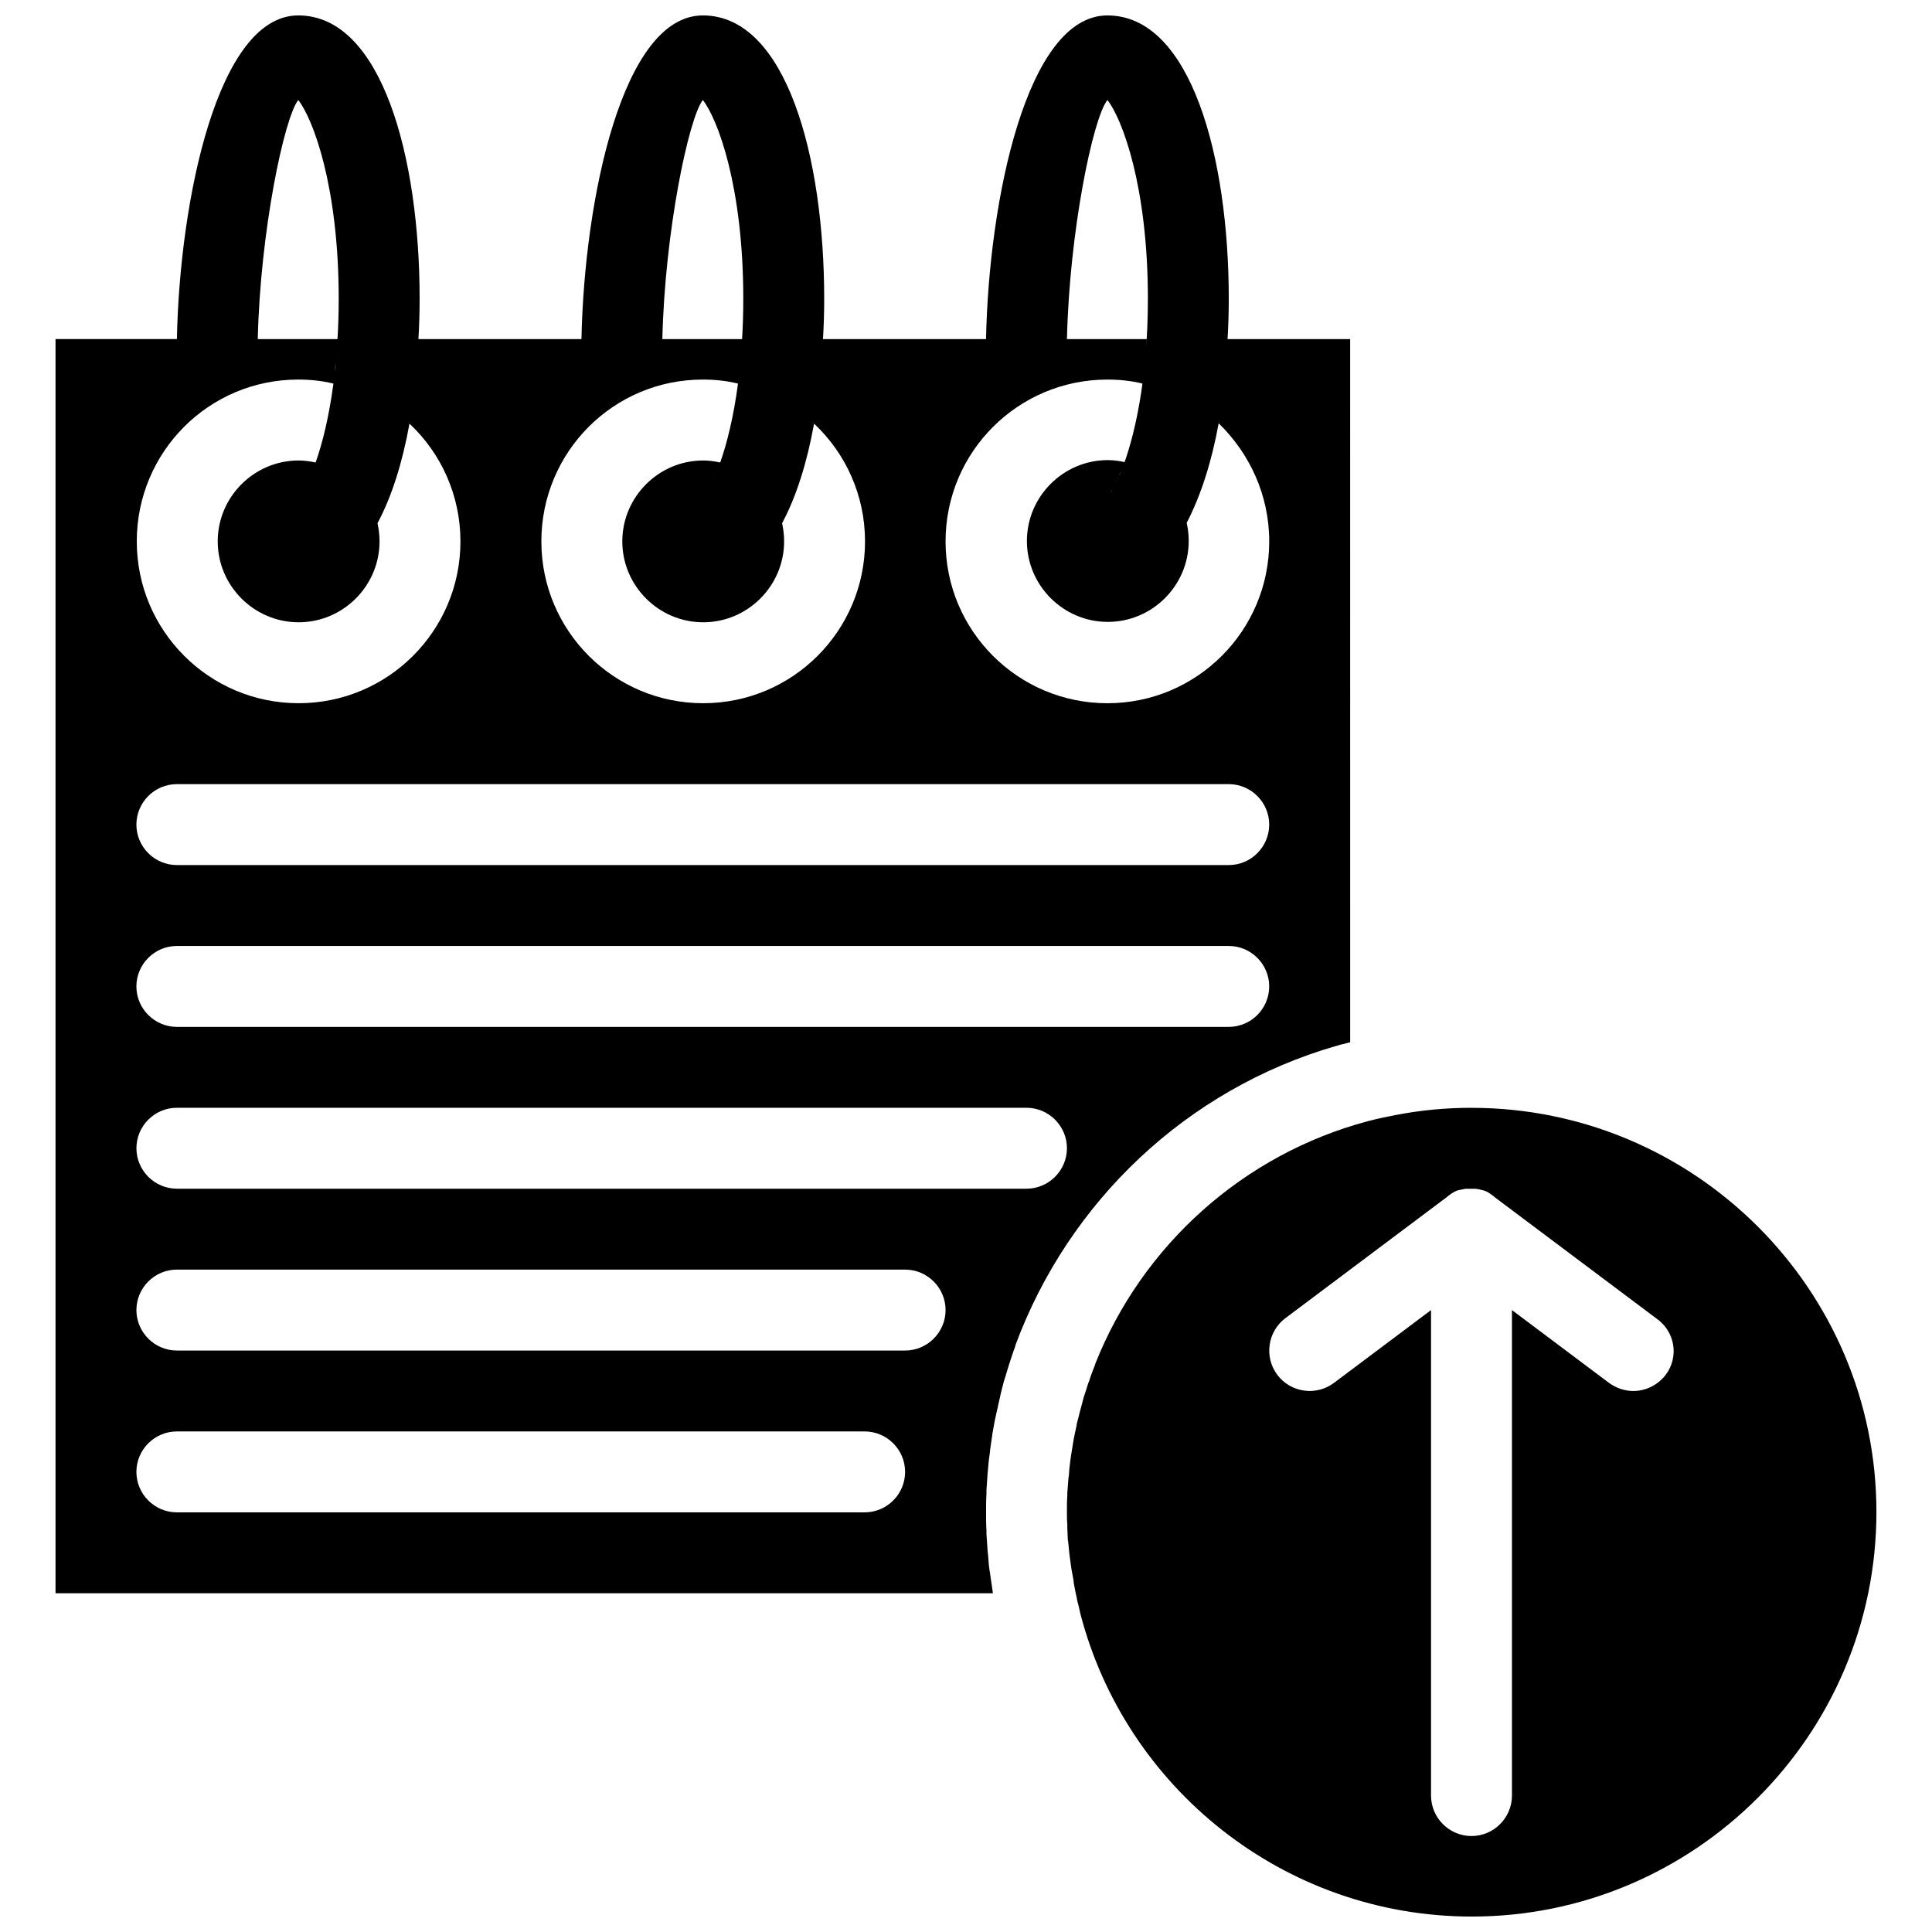 <?xml version="1.0" encoding="UTF-8"?>
<!-- Uploaded to: SVG Repo, www.svgrepo.com, Generator: SVG Repo Mixer Tools -->
<svg width="800px" height="800px" version="1.1" viewBox="144 144 512 512" xmlns="http://www.w3.org/2000/svg">
 <defs>
  <clipPath id="b">
   <path d="m158 148.09h344v418.91h-344z"/>
  </clipPath>
  <clipPath id="a">
   <path d="m426 437h216v214.9h-216z"/>
  </clipPath>
 </defs>
 <g>
  <g clip-path="url(#b)">
   <path d="m498.16 421.17c0.645-0.215 1.395-0.43 2.039-0.535 0.535-0.105 1.07-0.32 1.609-0.43l-0.004-186.34h-32.488c0.215-3.539 0.32-7.184 0.32-10.723 0-37.312-9.973-75.051-32.164-75.051-21.336 0-31.414 48.785-32.164 85.773h-43.207c0.215-3.539 0.32-7.184 0.32-10.723 0-37.312-9.973-75.051-32.164-75.051-21.336 0-31.414 48.785-32.164 85.773h-43.207c0.215-3.539 0.32-7.184 0.32-10.723 0-37.312-9.973-75.051-32.164-75.051-21.336 0-31.414 48.785-32.164 85.773h-32.164v332.37h248.42c0-0.215-0.105-0.535-0.105-0.75-0.215-1.5-0.43-2.894-0.645-4.394 0-0.215 0-0.43-0.105-0.645-0.215-1.395-0.32-2.789-0.43-4.289 0-0.32-0.105-0.645-0.105-0.965-0.105-1.5-0.215-3.109-0.32-4.609v-0.965c-0.105-1.609-0.105-3.215-0.105-4.824 0-1.715 0-3.324 0.105-4.934v-0.965c0.105-1.609 0.215-3.109 0.32-4.719 0-0.32 0.105-0.645 0.105-0.965 0.105-1.609 0.32-3.215 0.535-4.719v-0.215c0.215-1.5 0.43-3.004 0.645-4.504 0.105-0.43 0.105-0.75 0.215-1.18 0.215-1.395 0.535-2.894 0.859-4.289 0.105-0.43 0.215-0.965 0.32-1.395 0.215-1.18 0.535-2.25 0.75-3.43 0.215-0.75 0.32-1.395 0.535-2.144 0.215-0.859 0.43-1.715 0.75-2.574 0.215-0.75 0.43-1.395 0.645-2.144 0.32-1.07 0.645-2.039 0.965-3.004 0.32-0.965 0.645-1.93 0.965-2.789 0-0.105 0.105-0.32 0.105-0.43 14.043-37.84 45.242-67.754 85.02-79.227zm-60.688-176.58c3.215 0 6.324 0.32 9.328 1.07 0.535-3.644 0.859-7.504 1.07-11.793h-21.117c0.645-28.414 6.863-58.539 10.723-63.363 3.969 5.039 10.723 23.051 10.723 52.645 0 21.766-3.644 37.098-7.078 45.781 0.32-0.75 0.645-1.609 0.965-2.465-1.5-0.32-3.004-0.535-4.504-0.535-11.793 0-21.441 9.648-21.441 21.441 0 11.793 9.648 21.441 21.441 21.441s21.441-9.648 21.441-21.441c0-1.715-0.215-3.324-0.535-4.824 3.754-7.184 6.648-16.297 8.469-26.375 8.152 7.93 13.402 18.973 13.402 31.305 0 23.695-19.191 42.887-42.887 42.887s-42.887-19.191-42.887-42.887c0.004-23.695 19.195-42.887 42.887-42.887zm1.824 28.305c0.105-0.215 0.215-0.43 0.32-0.645-0.105 0.109-0.211 0.32-0.32 0.645zm-0.965 1.605c0.105-0.215 0.32-0.43 0.43-0.645-0.109 0.219-0.215 0.434-0.43 0.645zm0.535-0.855c0.105-0.215 0.215-0.43 0.32-0.645-0.105 0.215-0.211 0.43-0.32 0.645zm0.859-1.715c0.105-0.215 0.215-0.535 0.32-0.75-0.105 0.32-0.215 0.535-0.32 0.75zm0.43-0.859c0.105-0.32 0.215-0.535 0.43-0.859-0.109 0.215-0.324 0.539-0.43 0.859zm0.426-1.07c0.105-0.32 0.32-0.645 0.43-1.07-0.105 0.426-0.215 0.746-0.43 1.07zm-101-24.34c0.105-0.859 0.215-1.715 0.32-2.68-0.105 0.859-0.215 1.715-0.32 2.68zm0.645-6.324c0.105-0.645 0.105-1.395 0.215-2.144-0.109 0.75-0.109 1.5-0.215 2.144zm0.215-2.894c0.105-0.75 0.105-1.5 0.105-2.359 0 0.855 0 1.609-0.105 2.359zm-10.188-65.938c3.969 5.039 10.723 23.051 10.723 52.645 0 3.754-0.105 7.289-0.32 10.723l-21.125-0.004c0.645-28.414 6.969-58.539 10.723-63.363zm9.863 69.688c-0.105 0.645-0.105 1.395-0.215 2.039 0.109-0.645 0.215-1.395 0.215-2.039zm-9.863 4.398c3.215 0 6.324 0.32 9.328 1.07-1.18 8.793-2.894 15.762-4.719 20.906-1.5-0.32-3.004-0.535-4.504-0.535-11.793 0-21.441 9.648-21.441 21.441 0 11.793 9.648 21.441 21.441 21.441s21.441-9.648 21.441-21.441c0-1.715-0.215-3.324-0.535-4.824 3.859-7.184 6.648-16.297 8.469-26.375 8.363 7.828 13.508 18.977 13.508 31.199 0 23.695-19.191 42.887-42.887 42.887-23.695 0-42.887-19.191-42.887-42.887 0.008-23.691 19.09-42.883 42.785-42.883zm2.25 27.34c0.75-1.5 1.5-3.324 2.25-5.469-0.746 2.144-1.496 3.965-2.25 5.469zm-100.14-26.27c0.105-0.859 0.215-1.715 0.32-2.68-0.105 0.859-0.215 1.715-0.32 2.68zm0.641-6.219c0.105-0.75 0.105-1.5 0.215-2.25-0.105 0.75-0.105 1.5-0.215 2.25zm0.215-2.894c0.105-0.75 0.105-1.609 0.105-2.359 0.004 0.75 0.004 1.609-0.105 2.359zm-10.184-66.043c3.969 5.039 10.723 23.051 10.723 52.645 0 3.754-0.105 7.289-0.32 10.723l-21.125-0.004c0.645-28.414 6.969-58.539 10.723-63.363zm9.969 69.688c-0.105 0.75-0.105 1.395-0.215 2.144 0-0.75 0.109-1.5 0.215-2.144zm-9.969 4.398c3.215 0 6.324 0.32 9.328 1.07-1.18 8.793-2.894 15.762-4.719 20.906-1.5-0.32-3.004-0.535-4.504-0.535-11.793 0-21.441 9.648-21.441 21.441 0 11.793 9.648 21.441 21.441 21.441s21.441-9.648 21.441-21.441c0-1.715-0.215-3.324-0.535-4.824 3.859-7.184 6.648-16.297 8.469-26.375 8.363 7.828 13.508 18.977 13.508 31.199 0 23.695-19.191 42.887-42.887 42.887s-42.887-19.191-42.887-42.887c0.004-23.691 19.09-42.883 42.785-42.883zm2.25 27.34c0.75-1.5 1.5-3.324 2.25-5.469-0.75 2.144-1.5 3.965-2.25 5.469zm-34.414 79.875h278.76c5.898 0 10.723 4.824 10.723 10.723 0 5.898-4.824 10.723-10.723 10.723h-278.76c-5.898 0-10.723-4.824-10.723-10.723 0-5.898 4.824-10.723 10.723-10.723zm0 42.887h278.76c5.898 0 10.723 4.824 10.723 10.723 0 5.898-4.824 10.723-10.723 10.723h-278.76c-5.898 0-10.723-4.824-10.723-10.723 0-5.898 4.824-10.723 10.723-10.723zm182.27 150.1h-182.27c-5.898 0-10.723-4.824-10.723-10.723 0-5.898 4.824-10.723 10.723-10.723h182.27c5.898 0 10.723 4.824 10.723 10.723 0 5.898-4.824 10.723-10.723 10.723zm10.723-42.887h-192.99c-5.898 0-10.723-4.824-10.723-10.723 0-5.898 4.824-10.723 10.723-10.723h192.99c5.898 0 10.723 4.824 10.723 10.723 0 5.898-4.828 10.723-10.723 10.723zm32.164-42.887h-225.15c-5.898 0-10.723-4.824-10.723-10.723s4.824-10.723 10.723-10.723h225.15c5.898 0 10.723 4.824 10.723 10.723s-4.824 10.723-10.723 10.723z"/>
  </g>
  <g clip-path="url(#a)">
   <path d="m533.96 437.58c-6.863 0-13.617 0.645-20.156 1.93-1.07 0.215-2.144 0.43-3.215 0.645-0.645 0.105-1.285 0.32-1.93 0.43-0.75 0.215-1.395 0.32-2.144 0.535-33.023 8.793-59.828 32.914-72.266 64.328v0.105c-0.535 1.395-1.07 2.68-1.5 4.074-0.105 0.43-0.32 0.75-0.43 1.18-0.215 0.645-0.43 1.395-0.645 2.039-0.32 0.965-0.645 1.93-0.859 2.894-0.105 0.535-0.32 1.07-0.43 1.609-0.32 1.07-0.535 2.25-0.859 3.324-0.105 0.32-0.215 0.75-0.215 1.07-0.215 1.18-0.535 2.359-0.75 3.539 0 0.215-0.105 0.43-0.105 0.645-0.215 1.285-0.43 2.574-0.645 3.969 0 0.215-0.105 0.535-0.105 0.75-0.215 1.395-0.32 2.68-0.43 4.074 0 0.215 0 0.535-0.105 0.75-0.105 1.395-0.215 2.789-0.32 4.18v0.645c-0.105 1.5-0.105 2.894-0.105 4.394 0 1.07 0 2.25 0.105 3.324v0.965c0 0.859 0.105 1.609 0.105 2.465 0 0.32 0 0.645 0.105 0.965 0.105 1.07 0.215 2.144 0.32 3.215 0 0.32 0.105 0.535 0.105 0.859 0.105 0.75 0.215 1.609 0.32 2.359 0.105 0.43 0.105 0.965 0.215 1.395 0.105 0.535 0.215 1.18 0.32 1.715 0.105 0.535 0.215 1.07 0.215 1.609 0.105 0.32 0.105 0.645 0.215 1.07 0.215 1.285 0.535 2.465 0.75 3.754 0.105 0.215 0.105 0.535 0.215 0.75 0.215 0.75 0.32 1.5 0.535 2.359 11.902 46.211 53.93 80.414 103.79 80.414 59.078 0 107.21-48.141 107.21-107.21 0.012-59.082-48.234-107.11-107.31-107.11zm51.465 70.762c-2.144 2.789-5.359 4.289-8.578 4.289-2.25 0-4.504-0.75-6.434-2.144l-25.73-19.301v128.66c0 5.898-4.824 10.723-10.723 10.723-5.898 0-10.723-4.824-10.723-10.723v-128.66l-25.73 19.301c-4.719 3.539-11.473 2.574-15.012-2.144s-2.574-11.473 2.144-15.012l42.887-32.164 0.215-0.215c0.105-0.105 0.215-0.105 0.32-0.215 0.105-0.105 0.32-0.215 0.43-0.32 0.105-0.105 0.215-0.105 0.32-0.215 0.215-0.105 0.43-0.215 0.535-0.32 0.105-0.105 0.32-0.105 0.43-0.215 0.215-0.105 0.43-0.215 0.645-0.215 0.105 0 0.215-0.105 0.43-0.105 0.215 0 0.32-0.105 0.535-0.105 0.105 0 0.32-0.105 0.43-0.105 0.215 0 0.43-0.105 0.645-0.105h0.32 0.965 0.965 0.32c0.215 0 0.43 0.105 0.645 0.105 0.105 0 0.32 0 0.43 0.105 0.215 0 0.32 0.105 0.535 0.105 0.105 0 0.32 0.105 0.43 0.105 0.215 0.105 0.43 0.105 0.645 0.215 0.105 0.105 0.32 0.105 0.43 0.215 0.215 0.105 0.43 0.215 0.535 0.32 0.105 0.105 0.215 0.105 0.32 0.215 0.105 0.105 0.32 0.215 0.43 0.32 0.105 0.105 0.215 0.105 0.32 0.215 0.105 0.105 0.215 0.105 0.215 0.215l42.887 32.164c5.148 3.535 6.113 10.293 2.574 15.008z"/>
  </g>
 </g>
</svg>